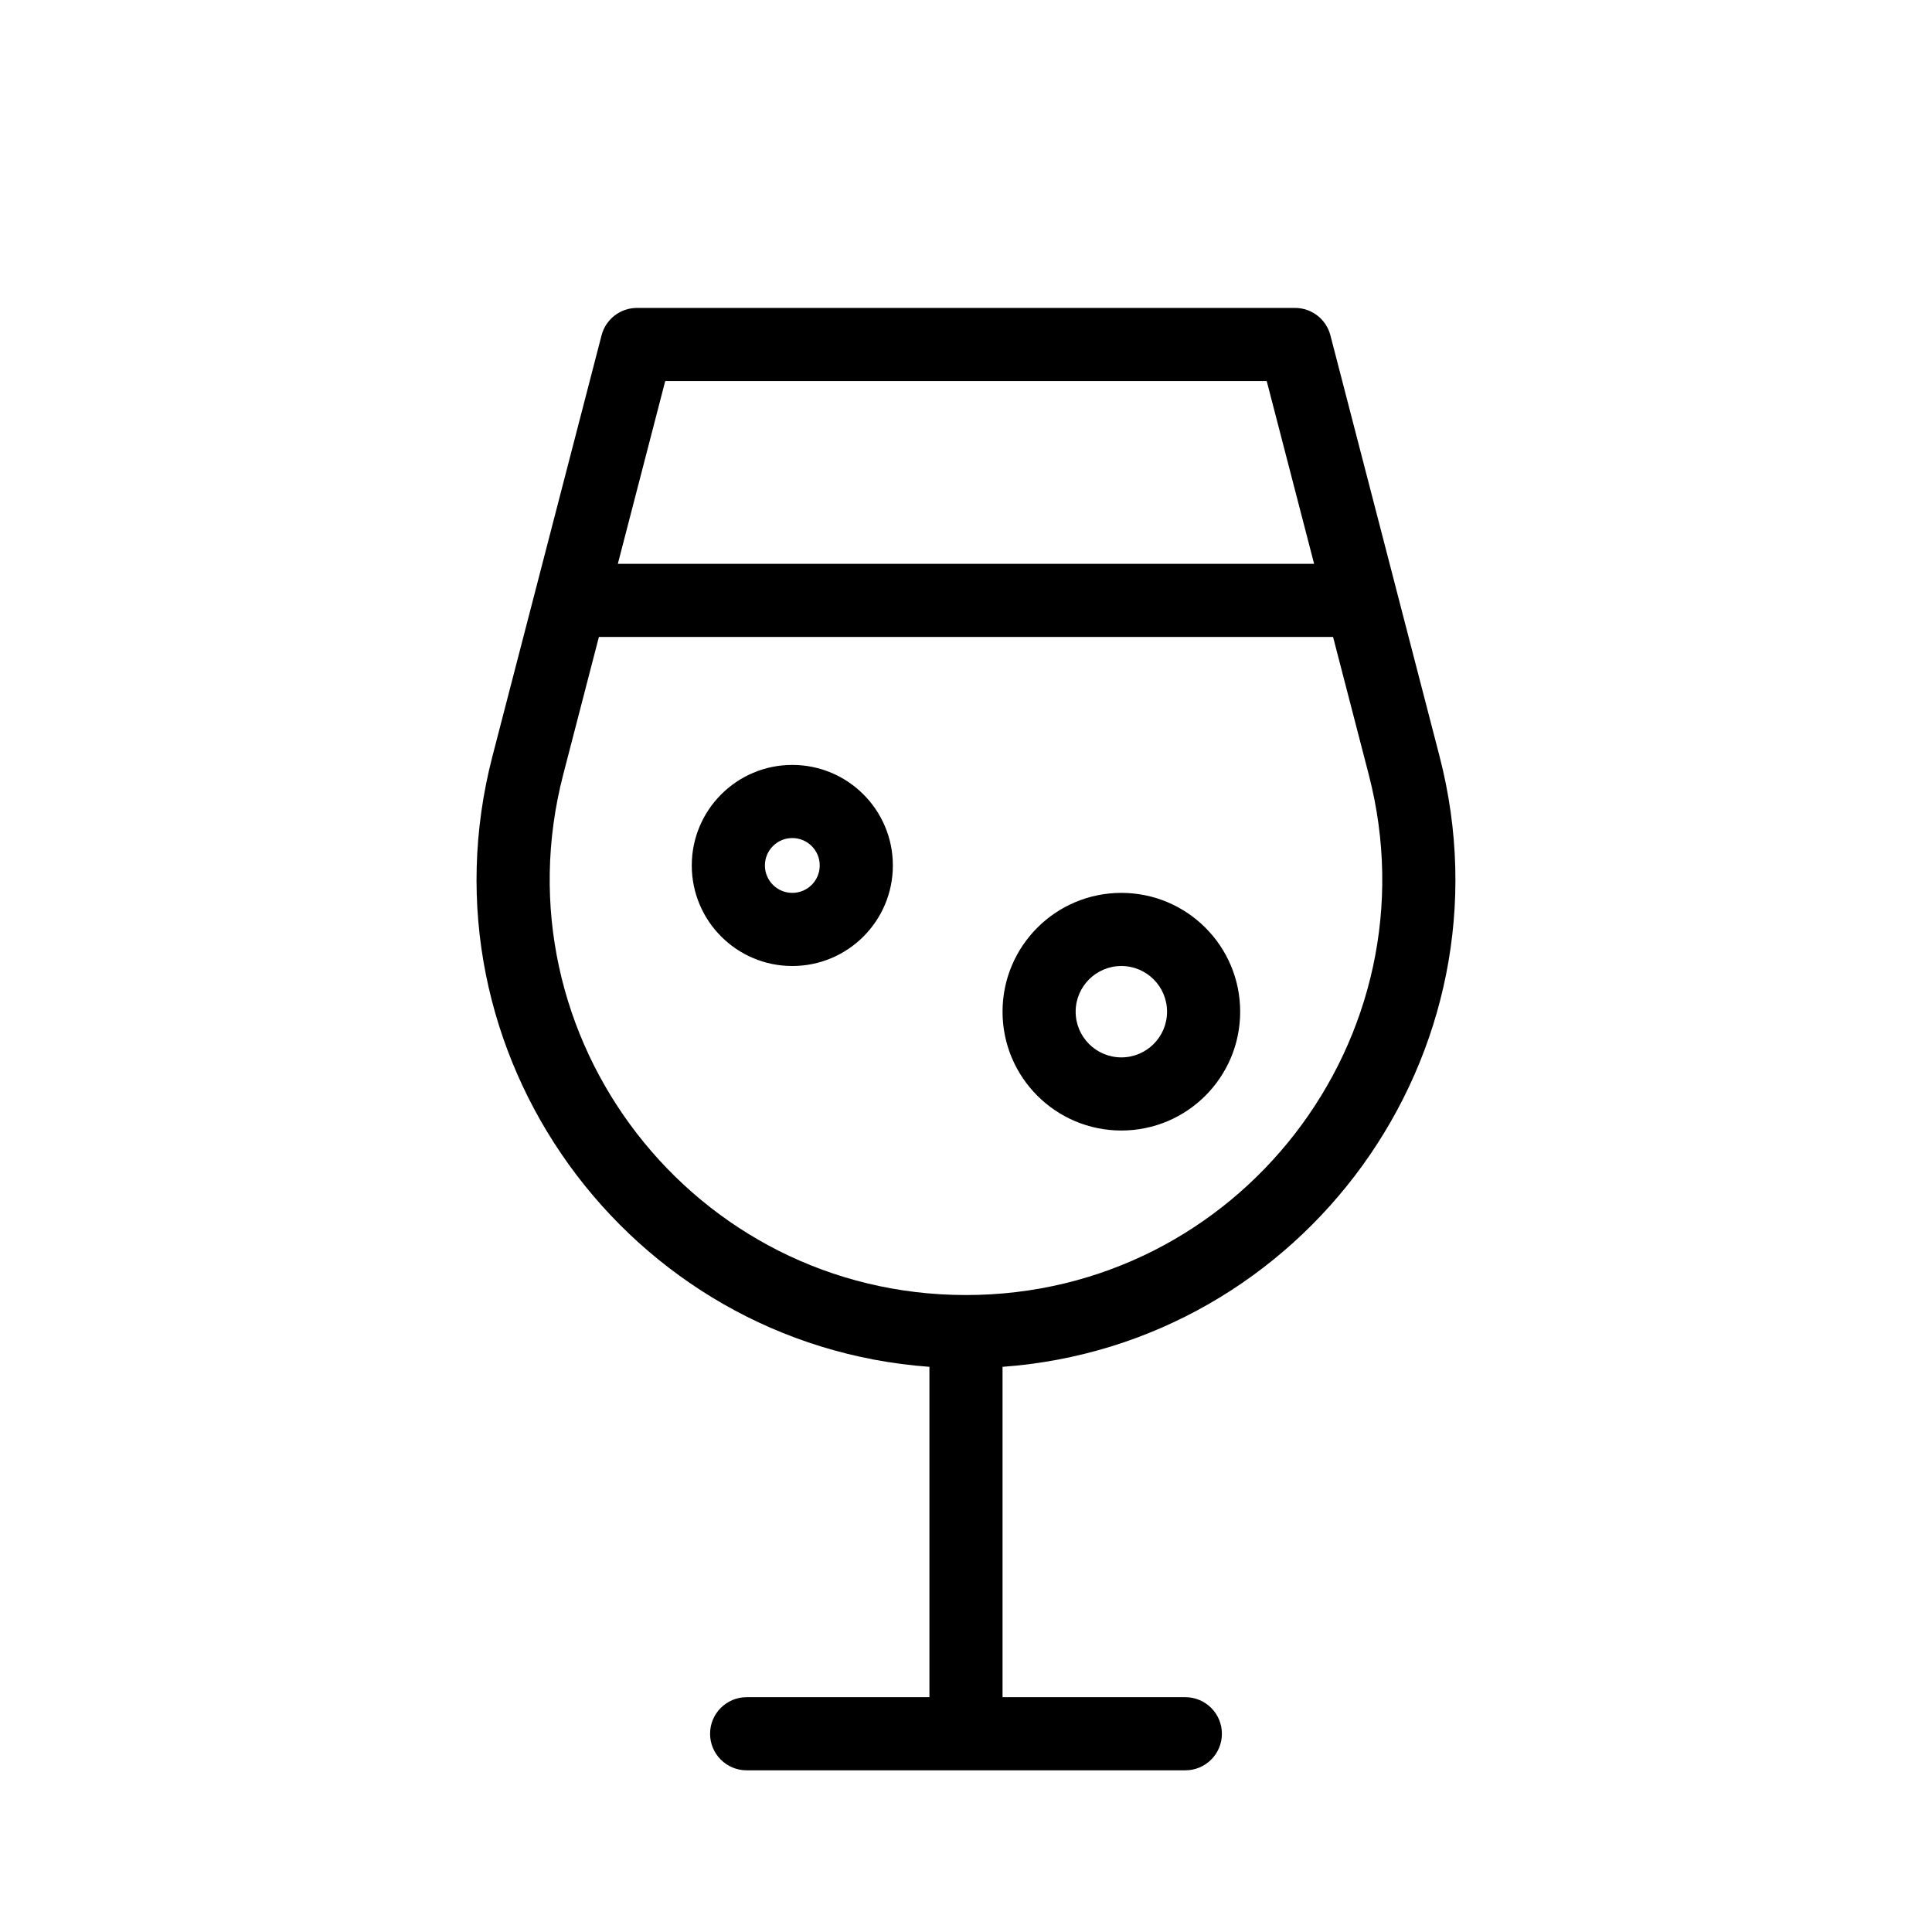 <?xml version="1.0" encoding="UTF-8"?>
<!-- The Best Svg Icon site in the world: iconSvg.co, Visit us! https://iconsvg.co -->
<svg fill="#000000" width="800px" height="800px" version="1.1" viewBox="144 144 512 512" xmlns="http://www.w3.org/2000/svg">
 <path d="m303.42 232.86c1.109-4.273 4.965-7.258 9.379-7.258h174.39c4.414 0 8.273 2.984 9.379 7.258l17.582 67.812v0.008l11.336 43.715c20.465 78.938-36.043 156.02-115.81 161.83 0.004 0.117 0.008 0.234 0.008 0.352v87.195h48.441c5.352 0 9.691 4.34 9.691 9.691 0 5.352-4.34 9.688-9.691 9.688h-116.26c-5.352 0-9.688-4.336-9.688-9.688 0-5.352 4.336-9.691 9.688-9.691h48.441v-87.195c0-0.117 0.004-0.234 0.008-0.352-79.77-5.812-136.28-82.891-115.81-161.83l11.336-43.715zm-0.707 79.941-9.453 36.457c-18.102 69.824 34.605 137.94 106.74 137.94 72.129 0 124.84-68.113 106.73-137.94l-9.453-36.457zm189.54-19.379h-184.52l12.559-48.441h159.4zm-51.082 106.58c-6.688 0-12.113 5.422-12.113 12.109s5.426 12.109 12.113 12.109 12.109-5.422 12.109-12.109-5.422-12.109-12.109-12.109zm-31.488 12.109c0-17.391 14.098-31.488 31.488-31.488s31.488 14.098 31.488 31.488-14.098 31.488-31.488 31.488-31.488-14.098-31.488-31.488zm-62.977-38.754c0-4.016 3.254-7.266 7.266-7.266 4.016 0 7.266 3.25 7.266 7.266 0 4.012-3.25 7.266-7.266 7.266-4.012 0-7.266-3.254-7.266-7.266zm7.266-26.645c-14.715 0-26.645 11.93-26.645 26.645 0 14.715 11.93 26.645 26.645 26.645 14.715 0 26.645-11.93 26.645-26.645 0-14.715-11.93-26.645-26.645-26.645z" fill-rule="evenodd"/>
</svg>